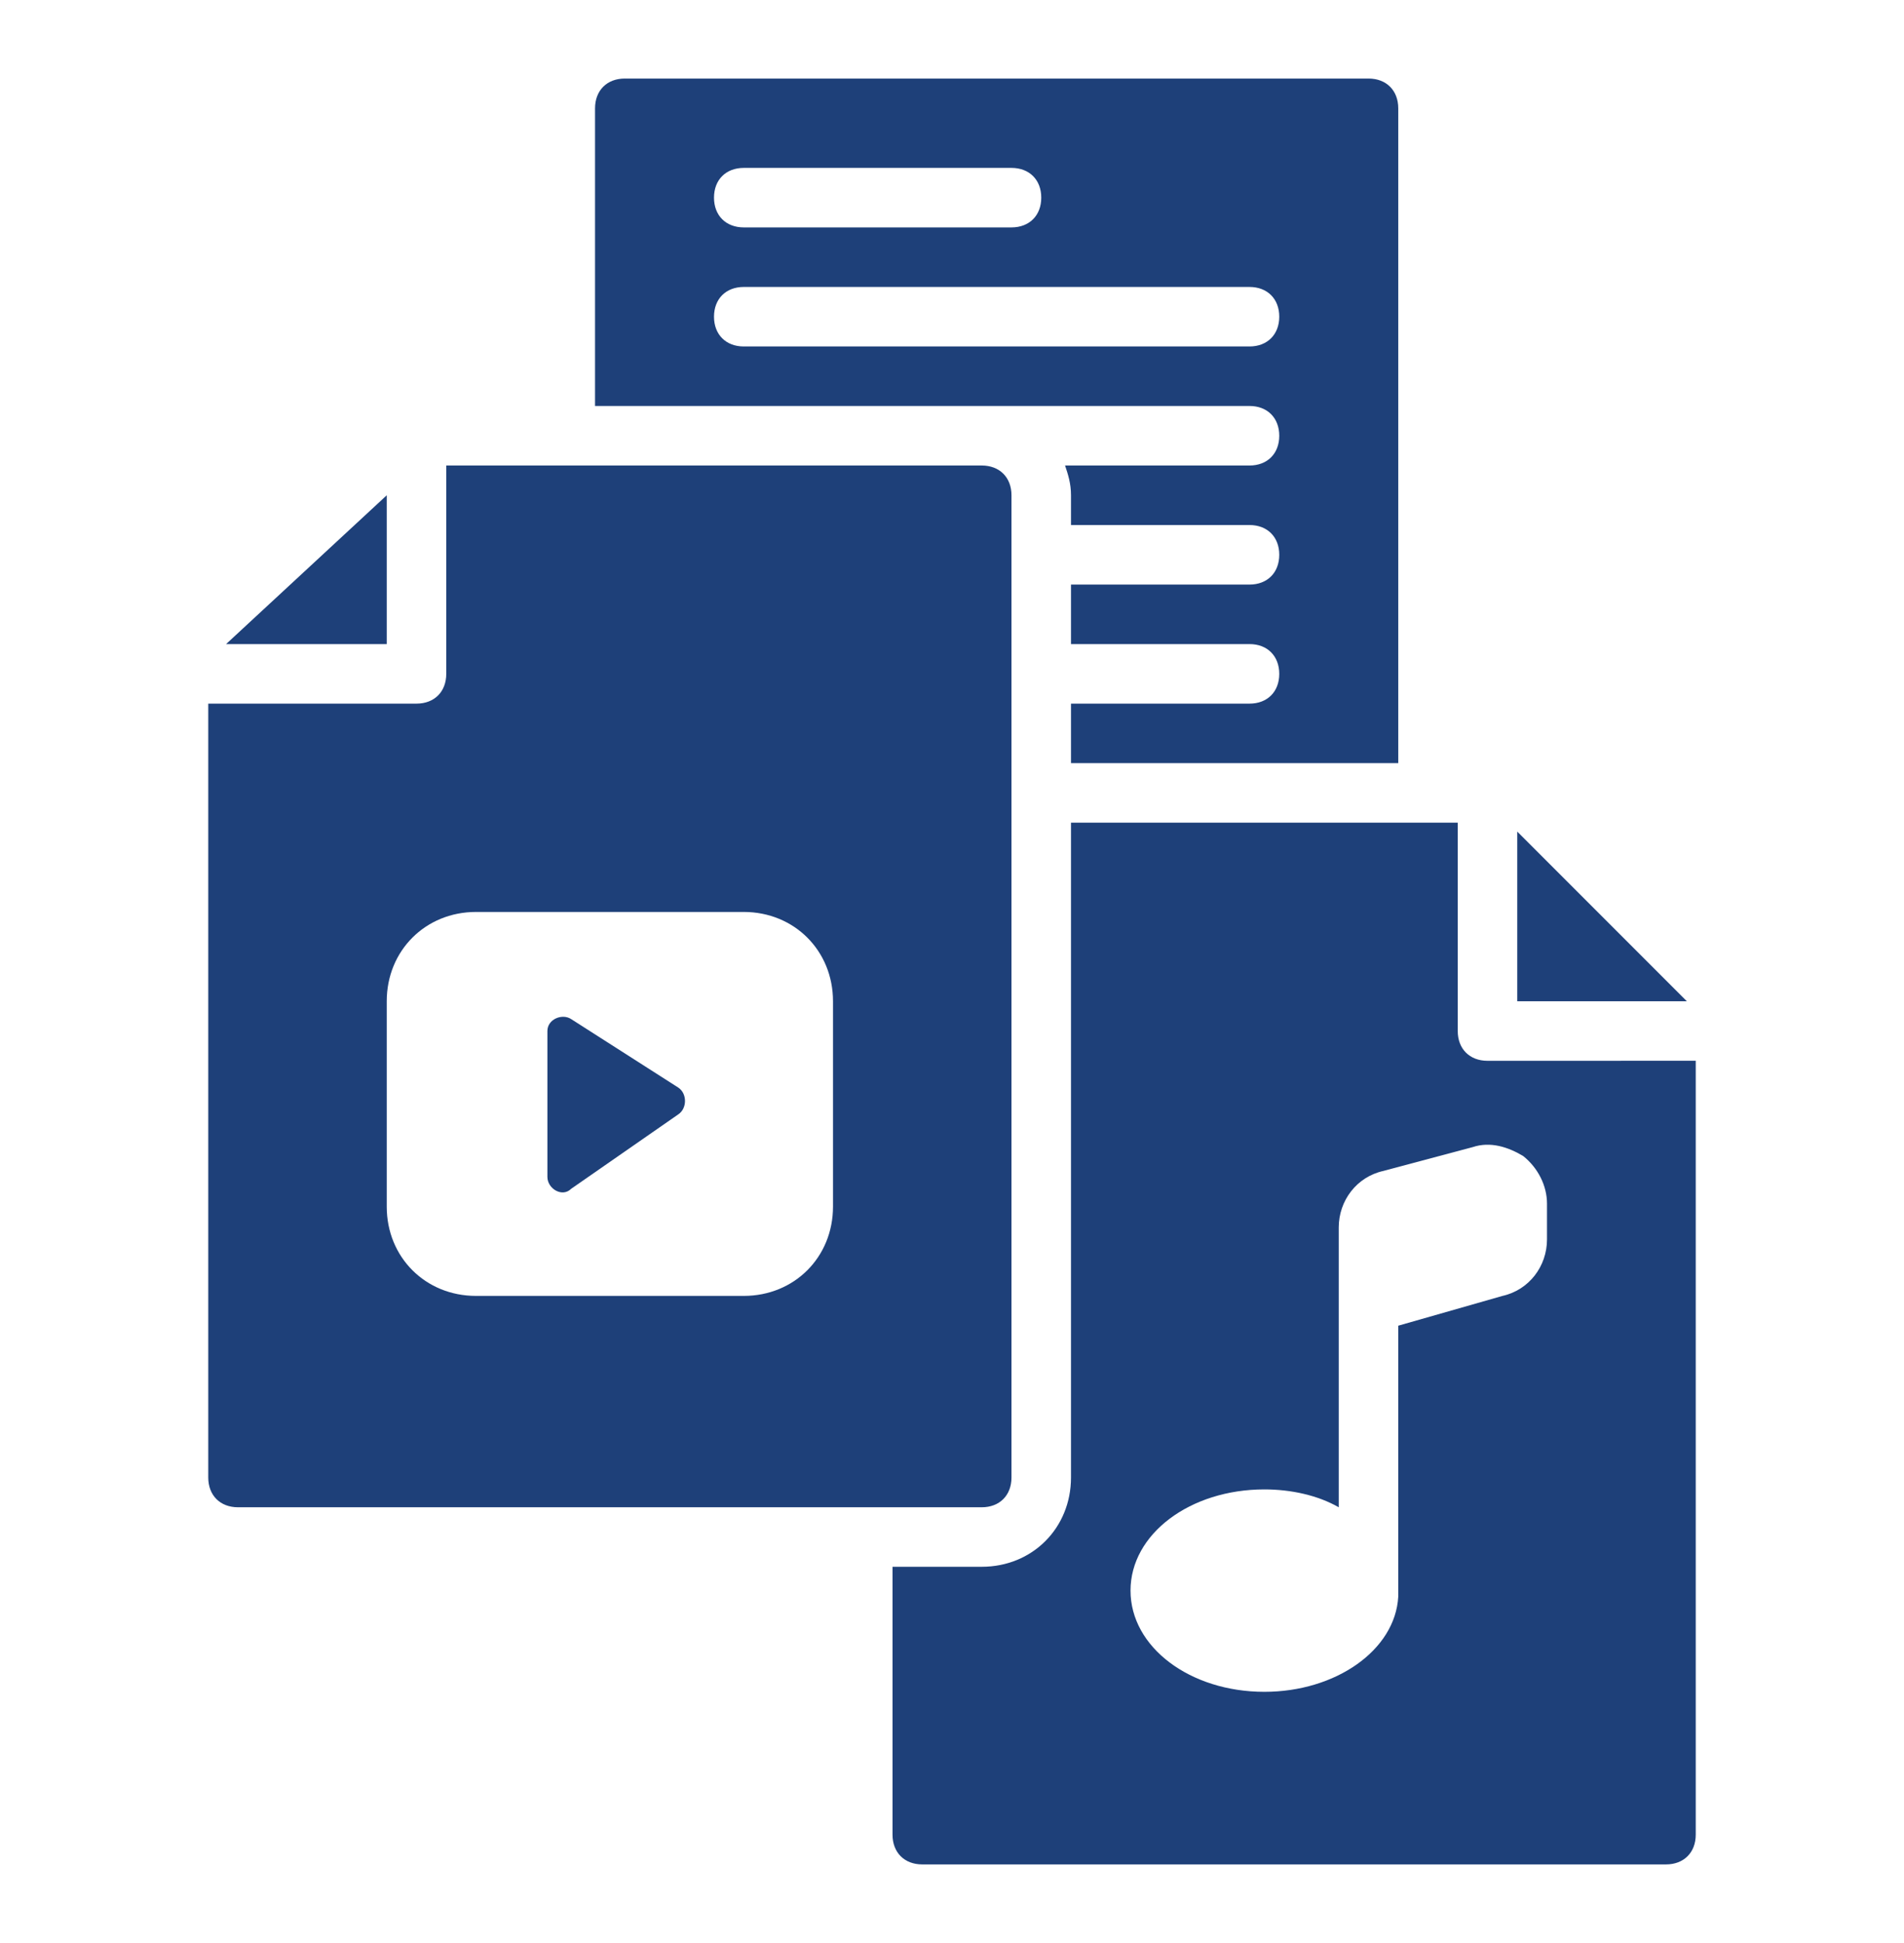 <?xml version="1.0" encoding="UTF-8"?>
<svg xmlns="http://www.w3.org/2000/svg" width="50" height="51" viewBox="0 0 50 51" fill="none">
  <g id="np_media-files_5615003_000000 1">
    <g id="Group">
      <path id="Vector" d="M10.156 13L5.937 16.906H10.156V13Z" fill="#1E4079"></path>
      <path id="Vector_2" d="M39.844 21.828V26.281H44.297L39.844 21.828Z" fill="#1E4079"></path>
      <path id="Vector_3" d="M33.594 11.438C33.594 11.906 33.282 12.219 32.813 12.219H27.969C28.047 12.453 28.125 12.688 28.125 13V13.781H32.813C33.282 13.781 33.594 14.094 33.594 14.562C33.594 15.031 33.282 15.344 32.813 15.344H28.125V16.906H32.813C33.282 16.906 33.594 17.219 33.594 17.688C33.594 18.156 33.282 18.469 32.813 18.469H28.125V20.031H36.719V2.844C36.719 2.375 36.407 2.062 35.938 2.062H16.407C15.938 2.062 15.626 2.375 15.626 2.844V10.656H32.813C33.282 10.656 33.594 10.969 33.594 11.438ZM19.532 4.407H26.562C27.031 4.407 27.344 4.719 27.344 5.188C27.344 5.657 27.031 5.969 26.562 5.969H19.532C19.063 5.969 18.75 5.657 18.75 5.188C18.75 4.719 19.063 4.407 19.532 4.407ZM18.75 8.313C18.75 7.844 19.063 7.532 19.532 7.532H32.812C33.281 7.532 33.594 7.844 33.594 8.313C33.594 8.781 33.281 9.094 32.812 9.094H19.532C19.063 9.094 18.75 8.781 18.75 8.313Z" fill="#1E4079"></path>
      <path id="Vector_4" d="M26.562 38.781V13C26.562 12.531 26.25 12.219 25.781 12.219H11.719V17.688C11.719 18.157 11.406 18.469 10.938 18.469H5.469V38.782C5.469 39.25 5.781 39.563 6.25 39.563H25.781C26.25 39.563 26.562 39.25 26.562 38.782L26.562 38.781ZM21.875 31.672C21.875 33 20.859 34.015 19.531 34.015H12.5C11.172 34.015 10.156 33 10.156 31.672V26.281C10.156 24.953 11.172 23.937 12.5 23.937H19.531C20.859 23.937 21.875 24.953 21.875 26.281V31.672Z" fill="#1E4079"></path>
      <path id="Vector_5" d="M15 26.75C14.766 26.594 14.375 26.75 14.375 27.062V30.891C14.375 31.203 14.766 31.438 15 31.203L17.812 29.25C18.047 29.094 18.047 28.703 17.812 28.547L15 26.75Z" fill="#1E4079"></path>
      <path id="Vector_6" d="M39.062 27.844C38.594 27.844 38.281 27.532 38.281 27.063V21.594H28.125V38.781C28.125 40.109 27.11 41.125 25.782 41.125H23.438V48.156C23.438 48.625 23.75 48.937 24.219 48.937H43.75C44.219 48.937 44.531 48.625 44.531 48.156V27.843L39.062 27.844ZM40.625 32.532C40.625 33.235 40.156 33.86 39.453 34.016L36.719 34.797V41.907C36.641 43.313 35.078 44.407 33.203 44.407C31.25 44.407 29.688 43.235 29.688 41.75C29.688 40.266 31.25 39.094 33.203 39.094C33.906 39.094 34.609 39.25 35.156 39.563V32.219C35.156 31.516 35.625 30.891 36.328 30.735L38.672 30.11C39.141 29.953 39.609 30.11 40 30.344C40.391 30.656 40.625 31.125 40.625 31.594L40.625 32.532Z" fill="#1E4079"></path>
    </g>
  </g>
</svg>
